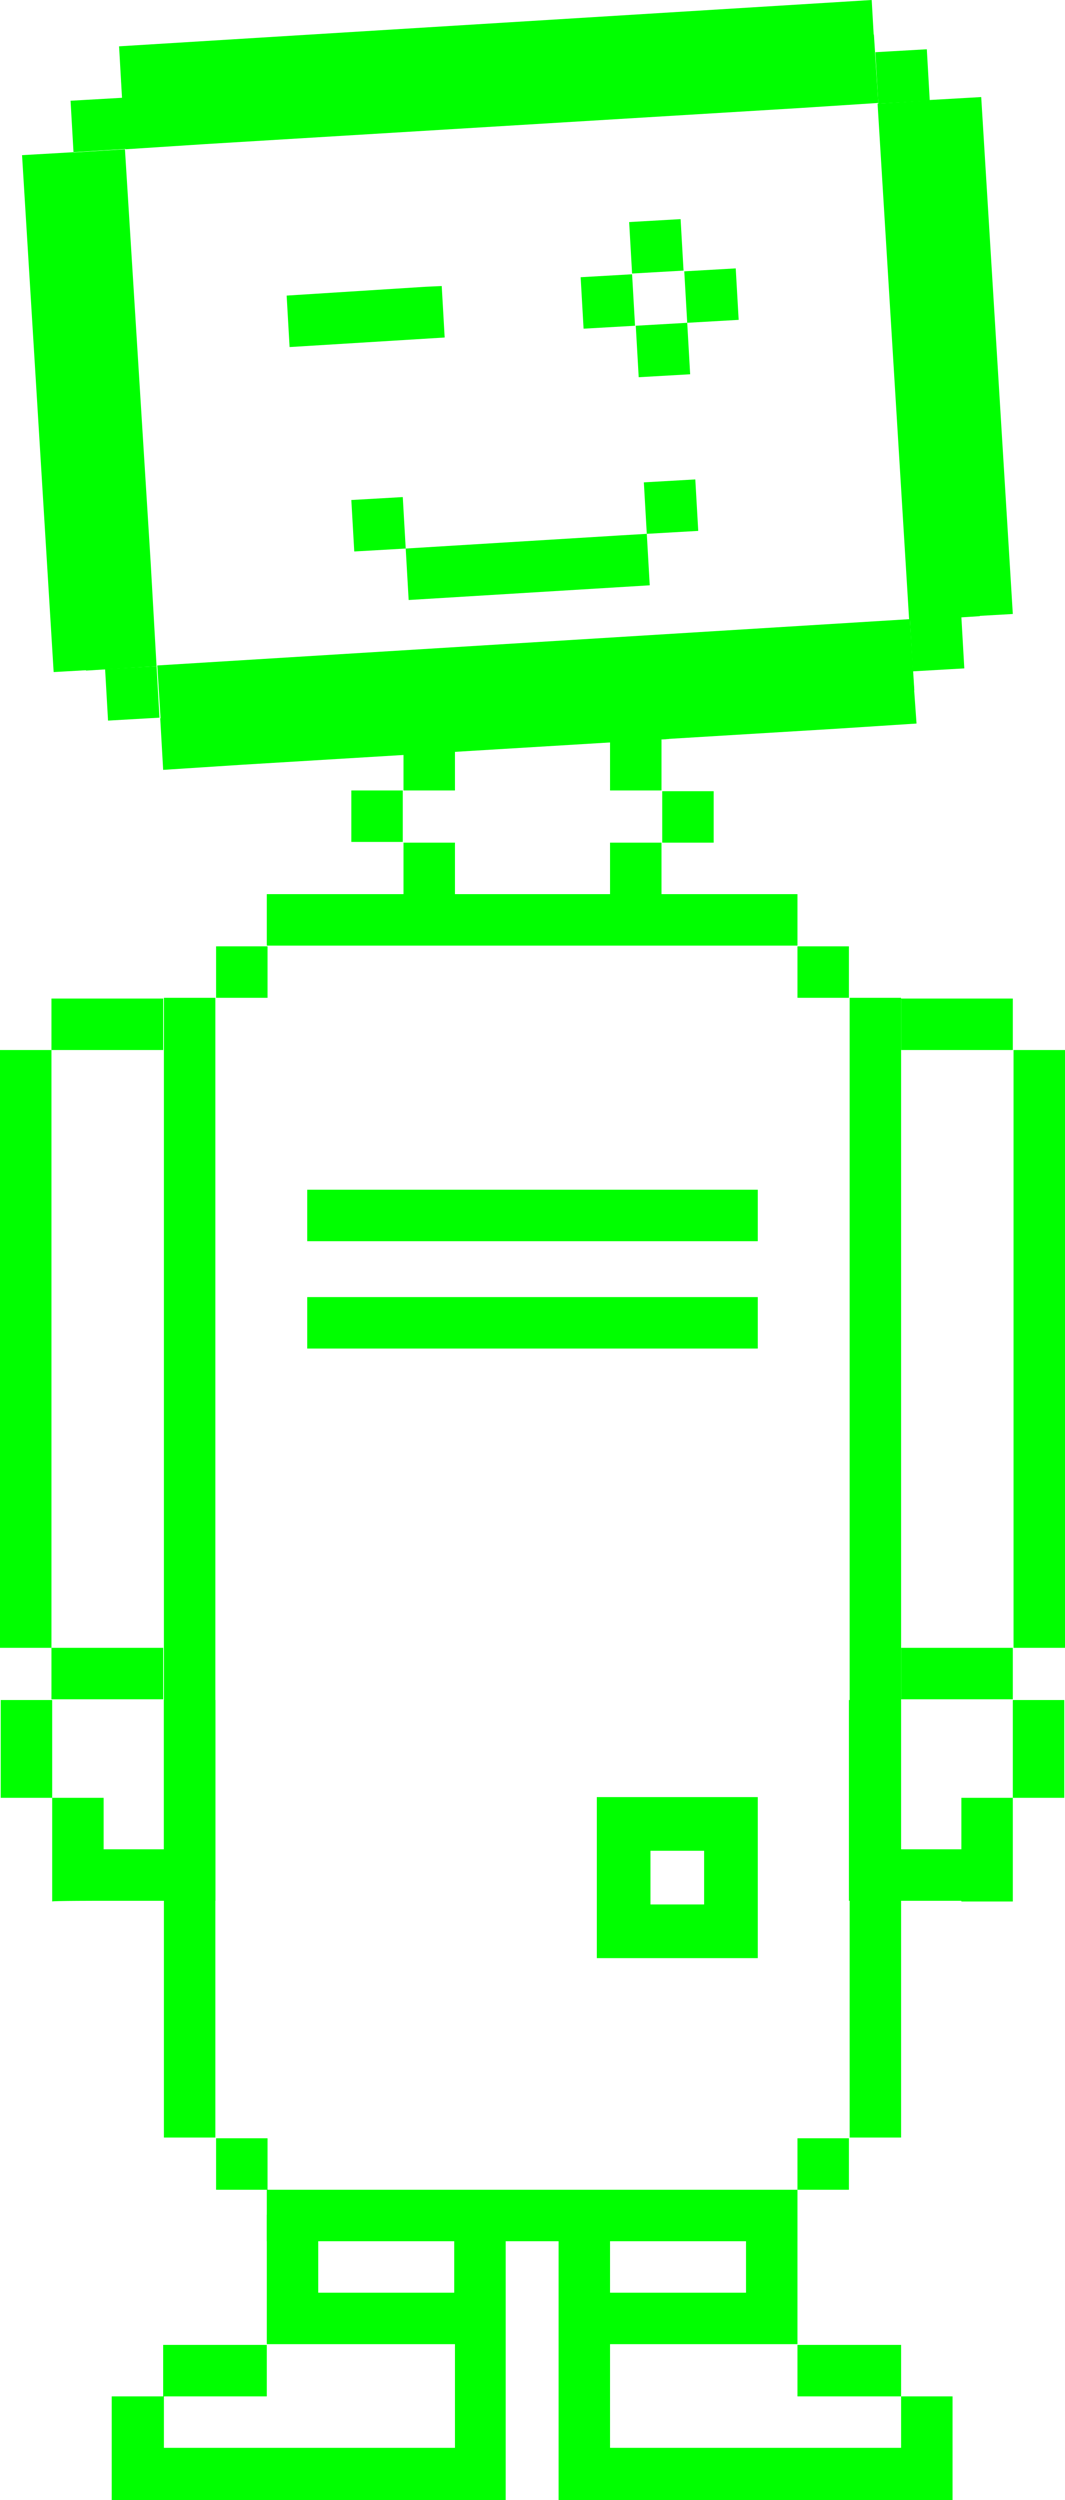 <?xml version="1.0" encoding="UTF-8"?>
<!-- Generator: Adobe Illustrator 27.1.1, SVG Export Plug-In . SVG Version: 6.00 Build 0)  -->
<svg xmlns="http://www.w3.org/2000/svg" xmlns:xlink="http://www.w3.org/1999/xlink" version="1.1" id="Ebene_1" x="0px" y="0px" viewBox="0 0 144.9 340" style="enable-background:new 0 0 144.9 340;" xml:space="preserve">
<style type="text/css">
	.st0{fill:#00FF00;}
</style>
<g id="Logo_Nerdytec" transform="translate(-46 -49)">
	<path id="Pfad_2" class="st0" d="M107.9,163.6h-7v7h7V163.6z"></path>
	<path id="Pfad_3" class="st0" d="M129,170.6h7v-7h-7V170.6z"></path>
	<path id="Pfad_4" class="st0" d="M93.8,156.5v7h7v-7H93.8z"></path>
	<path id="Pfad_5" class="st0" d="M143.1,163.6v-7h-7v7H143.1z"></path>
	<path id="Pfad_6" class="st0" d="M146.9,346.8H82.3v7h72.2v-7H146.9z"></path>
	<path id="Pfad_7" class="st0" d="M146.9,170.6H82.3v7h72.2v-7H146.9z"></path>
	<path id="Pfad_8" class="st0" d="M154.5,184.7h7v-7h-7V184.7z"></path>
	<path id="Pfad_9" class="st0" d="M154.5,346.8h7v-7h-7V346.8z"></path>
	<path id="Pfad_10" class="st0" d="M175.6,389v-14.1h-7v-7h-14.1v7h14.1v7H129v-14.1h25.5v-17.6h-7v10.6H129v-10.3h-7V389H175.6   L175.6,389z"></path>
	<path id="Pfad_11" class="st0" d="M61.2,389v-14.1h7v-7h14.1v7H68.3v7h39.6v-14.1H82.3v-17.6h7v10.6h18.5v-10.3h7V389H61.2z"></path>
	<path id="Pfad_12" class="st0" d="M168.6,184.7h-7v155h7V184.7z"></path>
	<path id="Pfad_13" class="st0" d="M82.4,184.7h-7v-7h7V184.7z"></path>
	<path id="Pfad_14" class="st0" d="M82.4,346.8h-7v-7h7V346.8z"></path>
	<path id="Pfad_15" class="st0" d="M68.3,184.7h7v155h-7V184.7z"></path>
	<path id="Pfad_16" class="st0" d="M168.6,191.8h15.2v-7h-15.2V191.8z"></path>
	<path id="Pfad_17" class="st0" d="M68.3,191.8H53v-7h15.2V191.8z"></path>
	<path id="Pfad_18" class="st0" d="M168.6,280.1h15.2v-7h-15.2V280.1z"></path>
	<path id="Pfad_19" class="st0" d="M68.3,280.1H53v-7h15.2V280.1z"></path>
	<path id="Pfad_20" class="st0" d="M190.9,191.8h-7v81.3h7V191.8z"></path>
	<path id="Pfad_21" class="st0" d="M46,191.8h7v81.3h-7V191.8z"></path>
	<path id="Pfad_22" class="st0" d="M161.5,307.5v-27.3h7v27.3H161.5z M176.8,307.5h-8.4v-7h8.4v-7h7v-13.3h7v13.3h-7v14.1H176.8   L176.8,307.5z"></path>
	<path id="Pfad_23" class="st0" d="M75.3,307.5v-27.3h-7v27.3H75.3z M60.1,307.5h8.4v-7h-8.4v-7h-7v-13.3h-7v13.3h7v14.1   C53,307.5,60.1,307.5,60.1,307.5z"></path>
	<path id="Pfad_24" class="st0" d="M142.6,210.8H87.8v7h61.3v-7H142.6z"></path>
	<path id="Pfad_25" class="st0" d="M142.6,225.4H87.8v7h61.3v-7H142.6z"></path>
	<path id="Pfad_26" class="st0" d="M134.5,293.4h-7.3v21.9h21.9v-21.9H134.5z M141.8,308h-7.3v-7.3h7.3V308z"></path>
	<path id="Pfad_27" class="st0" d="M103.9,88l-18.9,1.2l0.4,7l21.1-1.3l-0.4-7L103.9,88L103.9,88z"></path>
	<path id="Pfad_28" class="st0" d="M130.6,121.8l-29.4,1.8l0.4,7l32.8-2l-0.4-7L130.6,121.8L130.6,121.8z"></path>
	<path id="Pfad_29" class="st0" d="M101.2,123.6l-0.4-7l-7,0.4l0.4,7L101.2,123.6L101.2,123.6z"></path>
	<path id="Pfad_30" class="st0" d="M141,121.2l-0.4-7l-7,0.4l0.4,7L141,121.2L141,121.2z"></path>
	<path id="Pfad_31" class="st0" d="M108.4,144.1l-7,0.4l0.4,7l7-0.4L108.4,144.1L108.4,144.1z"></path>
	<path id="Pfad_32" class="st0" d="M130,149.9l7-0.4l-0.4-7l-7,0.4L130,149.9L130,149.9z"></path>
	<path id="Pfad_33" class="st0" d="M66.5,125.5L63,69.3l-9.6,0.6l4.3,70.3l9.6-0.6L66.5,125.5L66.5,125.5z"></path>
	<path id="Pfad_34" class="st0" d="M178.5,118.7L175,62.5l-9.6,0.6l4.3,70.3l9.6-0.6L178.5,118.7L178.5,118.7z"></path>
	<path id="Pfad_35" class="st0" d="M84.1,148.3L84.1,148.3 M159.6,143.6l10.8-0.7l-0.6-9.7l-102.4,6.3l0.6,9.7l10.8-0.7"></path>
	<path id="Pfad_36" class="st0" d="M79.2,68.3L79.2,68.3 M154.7,63.7l10.8-0.7l-0.6-9.3L62.5,60l0.6,9.3l10.8-0.7"></path>
	<path id="Pfad_37" class="st0" d="M183.8,132.5l-4.3-70.3l-7,0.4l3.4,56.2l0.9,14.1L183.8,132.5L183.8,132.5z M165.5,63.1l7-0.4   l-0.4-7l-7,0.4L165.5,63.1z M165,56l-0.4-7L62.2,55.3l0.4,7l-7,0.4l0.4,7l9.6-0.6l7.8-7.5L165,56L165,56z M59.4,126L56,69.7l-7,0.4   l4.3,70.3l7-0.4L59.4,126L59.4,126z M67.3,139.6l-7,0.4l0.4,7l7-0.4L67.3,139.6z M169.8,133.3l0.4,7l7-0.4l-0.4-7L169.8,133.3z    M170.2,140.4l-102.4,6.3l0.4,7L79,153l80.9-4.9l10.8-0.7L170.2,140.4L170.2,140.4z"></path>
	<path id="Pfad_38" class="st0" d="M131.6,79.2l0.4,7l7-0.4l-0.4-7L131.6,79.2z"></path>
	<path id="Pfad_39" class="st0" d="M132.5,93.3l0.4,7l7-0.4l-0.4-7L132.5,93.3L132.5,93.3z"></path>
	<path id="Pfad_40" class="st0" d="M125,86.7l0.4,7l7-0.4l-0.4-7L125,86.7z"></path>
	<path id="Pfad_41" class="st0" d="M139.1,85.9l0.4,7l7-0.4l-0.4-7L139.1,85.9L139.1,85.9z"></path>
	<path id="Pfad_42" class="st0" d="M107.9,149.5h-7v7h7V149.5z"></path>
	<path id="Pfad_43" class="st0" d="M129,156.5h7v-7h-7V156.5z"></path>
</g>
</svg>
